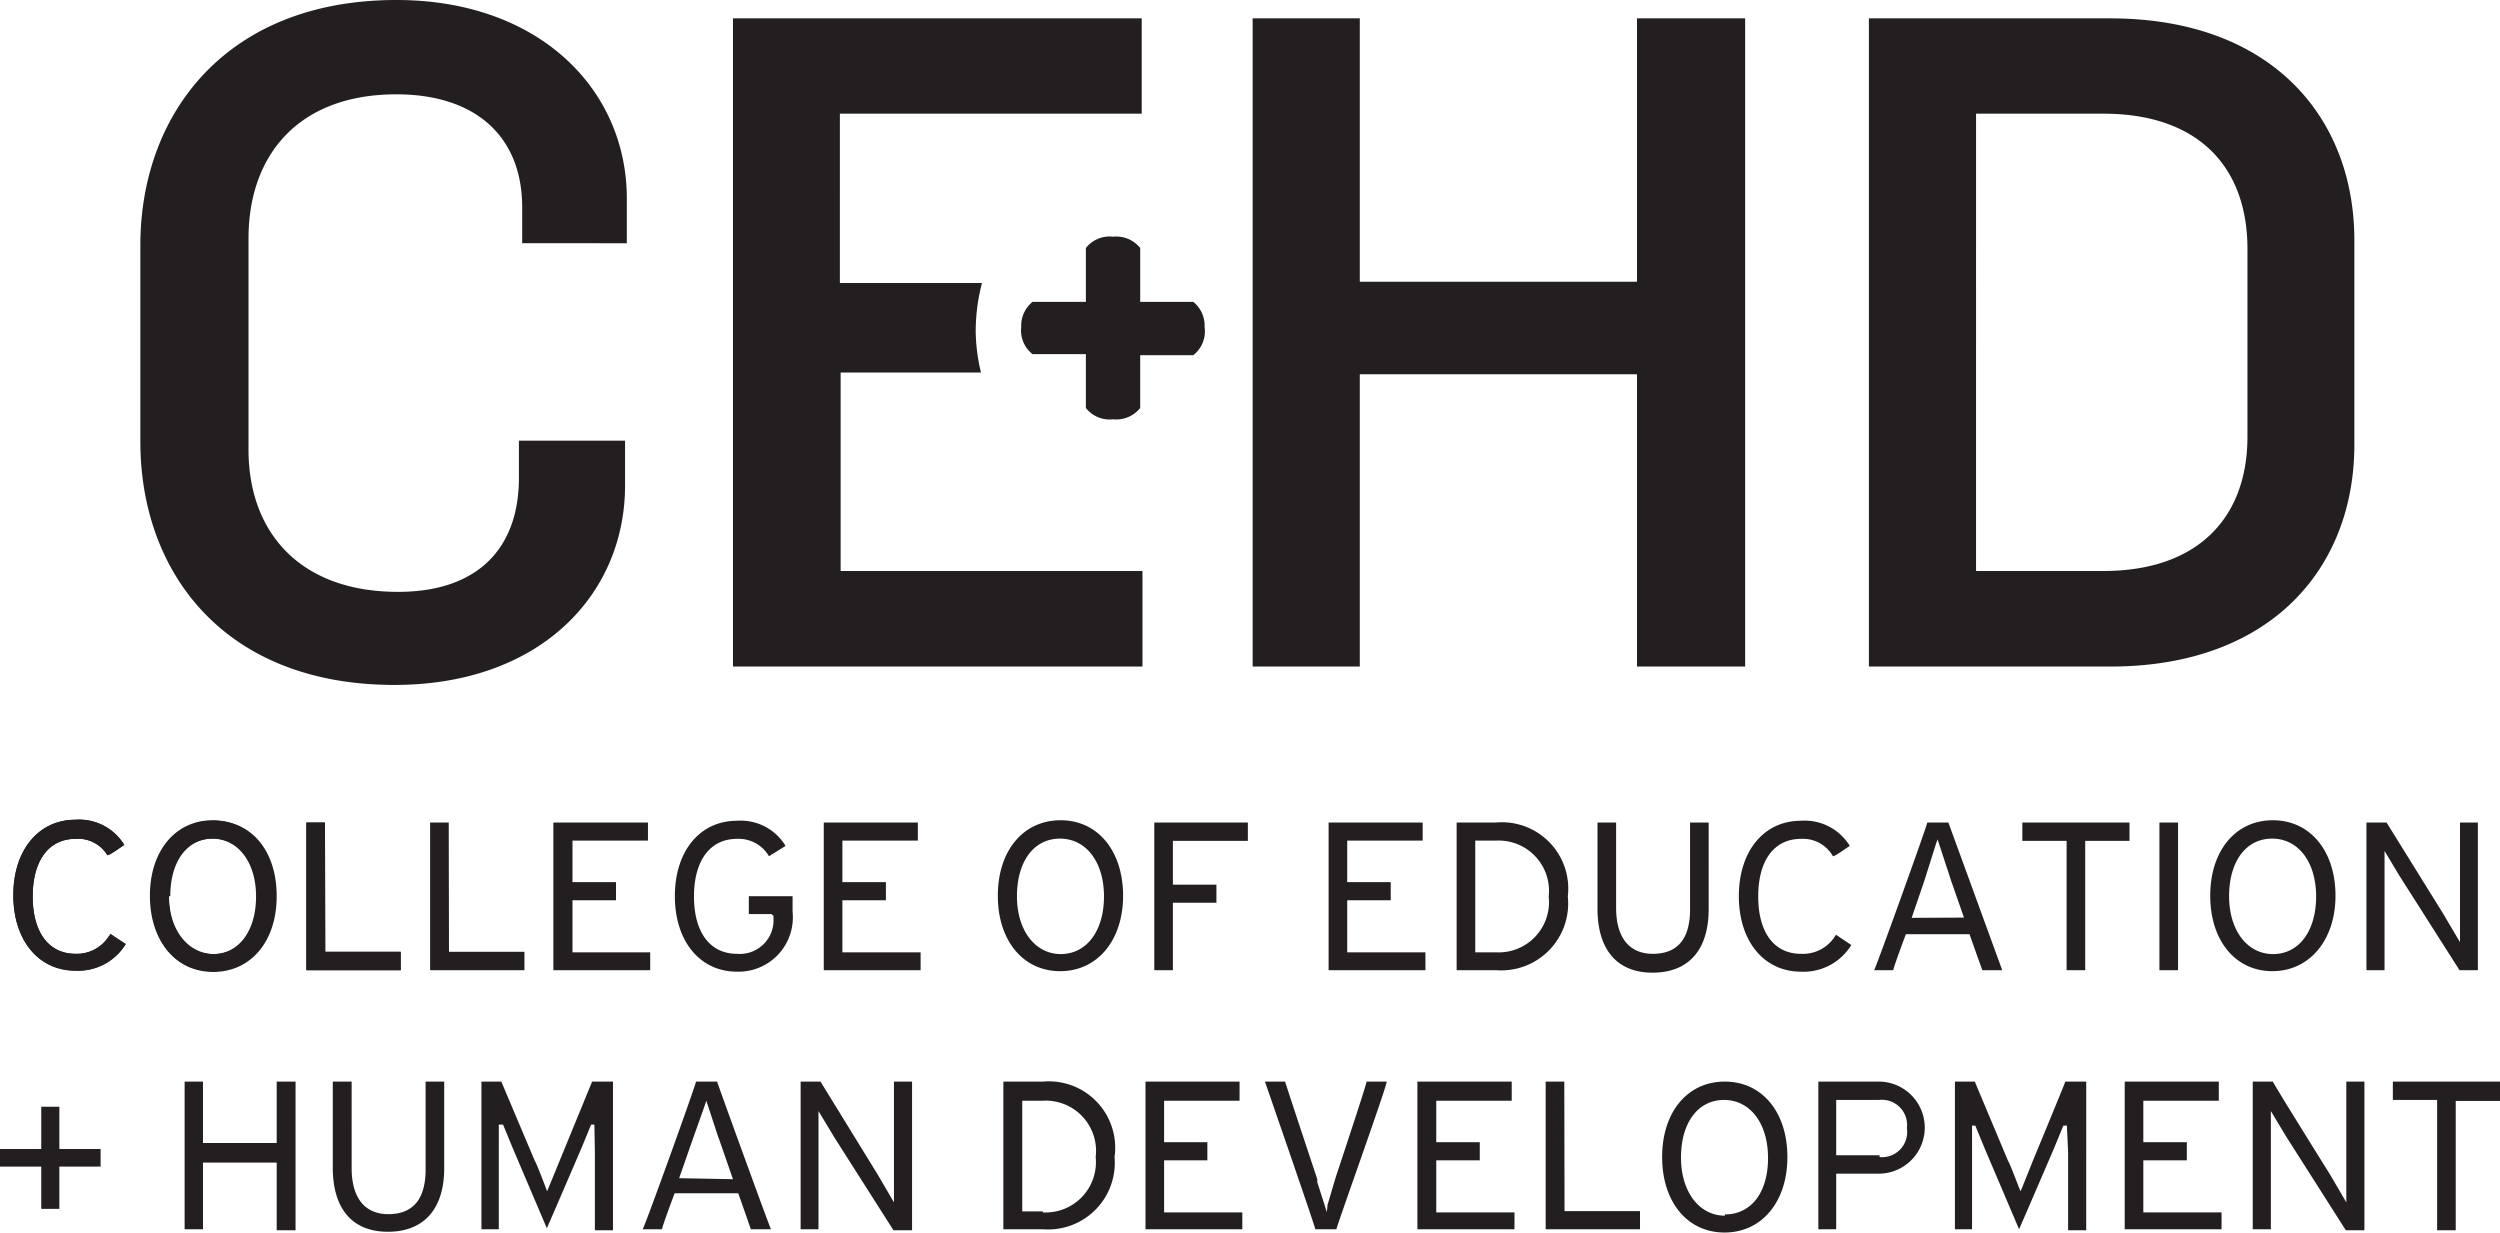 <svg xmlns="http://www.w3.org/2000/svg" viewBox="0 0 99.39 49.01"><defs><style>.cls-1{fill:#231f20}</style></defs><g id="Layer_2" data-name="Layer 2"><g id="Layer_1-2" data-name="Layer 1"><path class="cls-1" d="M39 14.81a7.24 7.24 0 01-.21-1.69 7.67 7.67 0 01.25-1.87h-5.65V4.52h12V.73H29.14V26.5h16.28v-3.8h-12v-7.89zM24.92 9.67V7.89c0-4.33-3.48-7.89-9.16-7.89C9 0 5.58 4.52 5.58 9.75v7.81c0 5.19 3.33 9.67 10.1 9.67 5.8 0 9.17-3.6 9.17-7.93v-1.78h-4.22V19c0 2.82-1.66 4.53-4.8 4.53-3.94 0-5.95-2.4-5.95-5.65v-8.4c0-3.33 2-5.73 5.88-5.73 3.13 0 5 1.66 5 4.49v1.43zm68.68 8.01V9.55c0-4.87-3.28-8.82-9.71-8.82H74.3V26.5h9.59c6.43 0 9.71-3.95 9.71-8.82m-4.25-.32c0 3.25-2 5.34-5.72 5.34h-5.07V4.52h5.07c3.74 0 5.72 2.09 5.72 5.38z"/><path class="cls-1" d="M47.44 12h-2.11V9.86a1.22 1.22 0 00-1.08-.45 1.2 1.2 0 00-1.08.45V12h-2.12a1.22 1.22 0 00-.45 1 1.2 1.2 0 00.45 1.08h2.12v2.14a1.2 1.2 0 001.08.45 1.22 1.22 0 001.08-.45v-2.1h2.11a1.2 1.2 0 00.45-1.12 1.22 1.22 0 00-.45-1zm21.94 14.5V.73h-4.3V11.2H54.06V.73H49.8V26.5h4.26V14.88h11.02V26.5h4.3zM11 35.63c0-1.81-1-3-2.49-3S6 33.83 6 35.64s1 3 2.48 3S11 37.44 11 35.63zm-4.23 0c0-1.39.67-2.29 1.71-2.29s1.76.93 1.76 2.3-.7 2.29-1.72 2.29-1.8-.93-1.8-2.3zm6.15-2.93h-.74v5.87h3.75v-.73h-3zM3 37.92c-1.06 0-1.7-.85-1.7-2.28s.64-2.29 1.7-2.29a1.36 1.36 0 011.27.65c.1 0 .56-.34.67-.41a2.1 2.1 0 00-1.94-1c-1.47 0-2.47 1.21-2.47 3s1 3 2.47 3a2.22 2.22 0 002-1.06l-.61-.41a1.51 1.51 0 01-1.39.8z"/><path class="cls-1" d="M4.34 37.2a1.51 1.51 0 01-1.34.72c-1.06 0-1.7-.85-1.7-2.28s.64-2.29 1.7-2.29a1.36 1.36 0 011.27.65c.1 0 .56-.34.67-.41a2.1 2.1 0 00-1.94-1c-1.47 0-2.47 1.21-2.47 3s1 3 2.47 3a2.22 2.22 0 002-1.06zm4.12-4.59c-1.49 0-2.5 1.22-2.5 3s1 3 2.48 3 2.51-1.23 2.51-3-1.01-3-2.49-3zm0 5.32c-1.05 0-1.75-.92-1.75-2.3s.67-2.29 1.71-2.29 1.76.93 1.76 2.3-.69 2.29-1.71 2.29zm4.46-5.23h-.74v5.87h3.75v-.73h-3zm4.92 0h-.74v5.87h3.75v-.73h-3zm4.92 3.09h1.73v-.72h-1.73v-1.65h3v-.72H22v5.87h3.85v-.71h-3.09zm7.99.62v.08a1.34 1.34 0 01-1.45 1.43c-1.07 0-1.71-.85-1.71-2.28s.64-2.29 1.71-2.29a1.39 1.39 0 011.27.69l.66-.41a2.08 2.08 0 00-1.93-1c-1.48 0-2.47 1.21-2.47 3s1 3 2.47 3a2.16 2.16 0 002.21-2.38v-.62h-1.74v.71h.9zm2.74-.62h1.73v-.72h-1.73v-1.65h3v-.72h-3.74v5.87h3.85v-.71h-3.11zm8.68-3.18c-1.5 0-2.5 1.22-2.5 3s1 3 2.48 3 2.5-1.23 2.5-3-1-3-2.48-3zm0 5.32c-1 0-1.74-.92-1.74-2.3s.67-2.29 1.71-2.29 1.75.93 1.75 2.3-.69 2.29-1.72 2.29zm7.44-4.5v-.73h-3.72v5.87h.74v-2.68h1.73v-.72h-1.73v-1.74zm3.95 2.36h1.73v-.72h-1.73v-1.65h3v-.72h-3.74v5.87h3.85v-.71h-3.11zm4.35-3.09v5.87h1.56a2.66 2.66 0 002.86-2.93 2.64 2.64 0 00-2.86-2.94zm3.66 2.94a2 2 0 01-2.1 2.22h-.82v-4.44h.82a2 2 0 012.1 2.22zm4.14 2.28c-.94 0-1.46-.65-1.46-1.83V32.7h-.74v3.42c0 1.64.78 2.55 2.19 2.55s2.23-.88 2.23-2.53V32.7h-.74v3.45c0 1.18-.5 1.77-1.48 1.77zm5.89 0c-1.07 0-1.7-.85-1.7-2.28s.63-2.29 1.7-2.29a1.37 1.37 0 011.27.69c.1 0 .55-.34.67-.41a2.1 2.1 0 00-1.94-1c-1.48 0-2.47 1.21-2.47 3s1 3 2.47 3a2.22 2.22 0 002-1.06l-.61-.41a1.51 1.51 0 01-1.39.76zm5.86-5.22h-.84c0 .11-2 5.66-2.11 5.87h.76c0-.1.5-1.43.5-1.43h2.53s.47 1.33.51 1.43h.79zM76 36.49l.51-1.49.44-1.4.08-.23.46 1.4.07.22.52 1.49zm6.16 2.08h.74v-5.14h1.76v-.73H80.4v.73h1.76zm4.43-5.87h-.74v5.87h.74zm3.77-.09c-1.49 0-2.49 1.22-2.49 3s1 3 2.47 3 2.51-1.23 2.51-3-1-3-2.49-3zm0 5.32c-1 0-1.74-.92-1.74-2.3s.67-2.29 1.71-2.29 1.75.93 1.75 2.3-.68 2.29-1.71 2.29zm6.78-1.59l-2.26-3.64h-.8v5.87h.72v-4.74l.27.45.33.55 2.38 3.74h.73V32.7h-.71v4.76zM2.36 44h-.72v1.68H0v.7h1.64v1.68h.72v-1.68H4v-.7H2.36zm13.08 4.27c-.94 0-1.46-.65-1.46-1.83V43h-.75v3.42c0 1.64.78 2.55 2.19 2.55s2.24-.88 2.24-2.53V43h-.74v3.5c0 1.17-.5 1.77-1.48 1.77zM8.07 43h-.73v5.87h.73v-2.65H11v2.69h.75V43H11v2.44H8.07zm15.58 2.81v3.1h.72V43h-.83l-1.3 3.17-.41 1-.08.19-.07-.19s-.38-1-.41-1L19.93 43h-.79v5.87h.69v-4.16H20l.37.9 1.37 3.22c.3-.68 1.39-3.22 1.39-3.22l.37-.9h.13zM28.51 43h-.84c0 .11-2 5.67-2.12 5.87h.77c0-.1.5-1.43.5-1.43h2.53s.47 1.33.5 1.43h.8c-.08-.16-2.1-5.72-2.14-5.87zM27 46.84l.52-1.49L28 44l.08-.24.46 1.4.08.22.52 1.5zm7.89-.15L32.62 43h-.79v5.87h.71v-4.7l.27.45s.33.54.33.55l2.38 3.74h.74V43h-.72v4.8zM41.46 43h-1.57v5.87h1.57A2.65 2.65 0 0044.31 46a2.64 2.64 0 00-2.85-3zm0 5.16h-.82v-4.4h.82a2 2 0 012.1 2.24 2 2 0 01-2.1 2.2zm4.82-2.03H48v-.72h-1.72v-1.65h3V43h-3.74v5.87h3.85v-.67h-3.11zm10.82 0h1.73v-.72H57.1v-1.65h3V43h-3.75v5.87h3.86v-.67H57.1zm-4.35 2.06L52.37 47v-.12s-1.24-3.73-1.28-3.88h-.8c.07.21 2 5.77 2 5.87h.84c0-.1 2-5.66 2-5.87h-.8c0 .11-1.22 3.78-1.22 3.78l-.33 1.11zM68.57 43c-1.49 0-2.49 1.22-2.49 3s1 3 2.48 3 2.5-1.22 2.5-3-1-3-2.49-3zm0 5.33c-1 0-1.74-.93-1.74-2.31s.67-2.29 1.71-2.29 1.75.93 1.75 2.31-.68 2.24-1.71 2.24zM74.73 43h-2.44v5.87H73v-2.21h1.65a1.81 1.81 0 10.08-3.66zm0 2.93H73v-2.2h1.7a1 1 0 011.11 1.12A1 1 0 0174.72 46zm7.49-.12v3.1h.72V43h-.83c-.1.27-1.3 3.17-1.3 3.17l-.4 1-.08.19-.08-.19s-.38-1-.41-1L78.51 43h-.79v5.87h.68v-4.12h.13l.37.9 1.37 3.22c.3-.68 1.39-3.22 1.39-3.22l.37-.9h.14zM62.19 43h-.74v5.87h3.75v-.72h-3zm23.02 3.13h1.73v-.72h-1.73v-1.65h3V43h-3.74v5.87h3.85v-.67h-3.11zm11.68 2.78h.74v-5.14h1.76V43h-4.26v.73h1.76zm-4.26-2.22S90.4 43.12 90.36 43h-.8v5.87h.72v-4.7l.27.45.33.55 2.38 3.74H94V43h-.72v4.8z"/></g></g></svg>